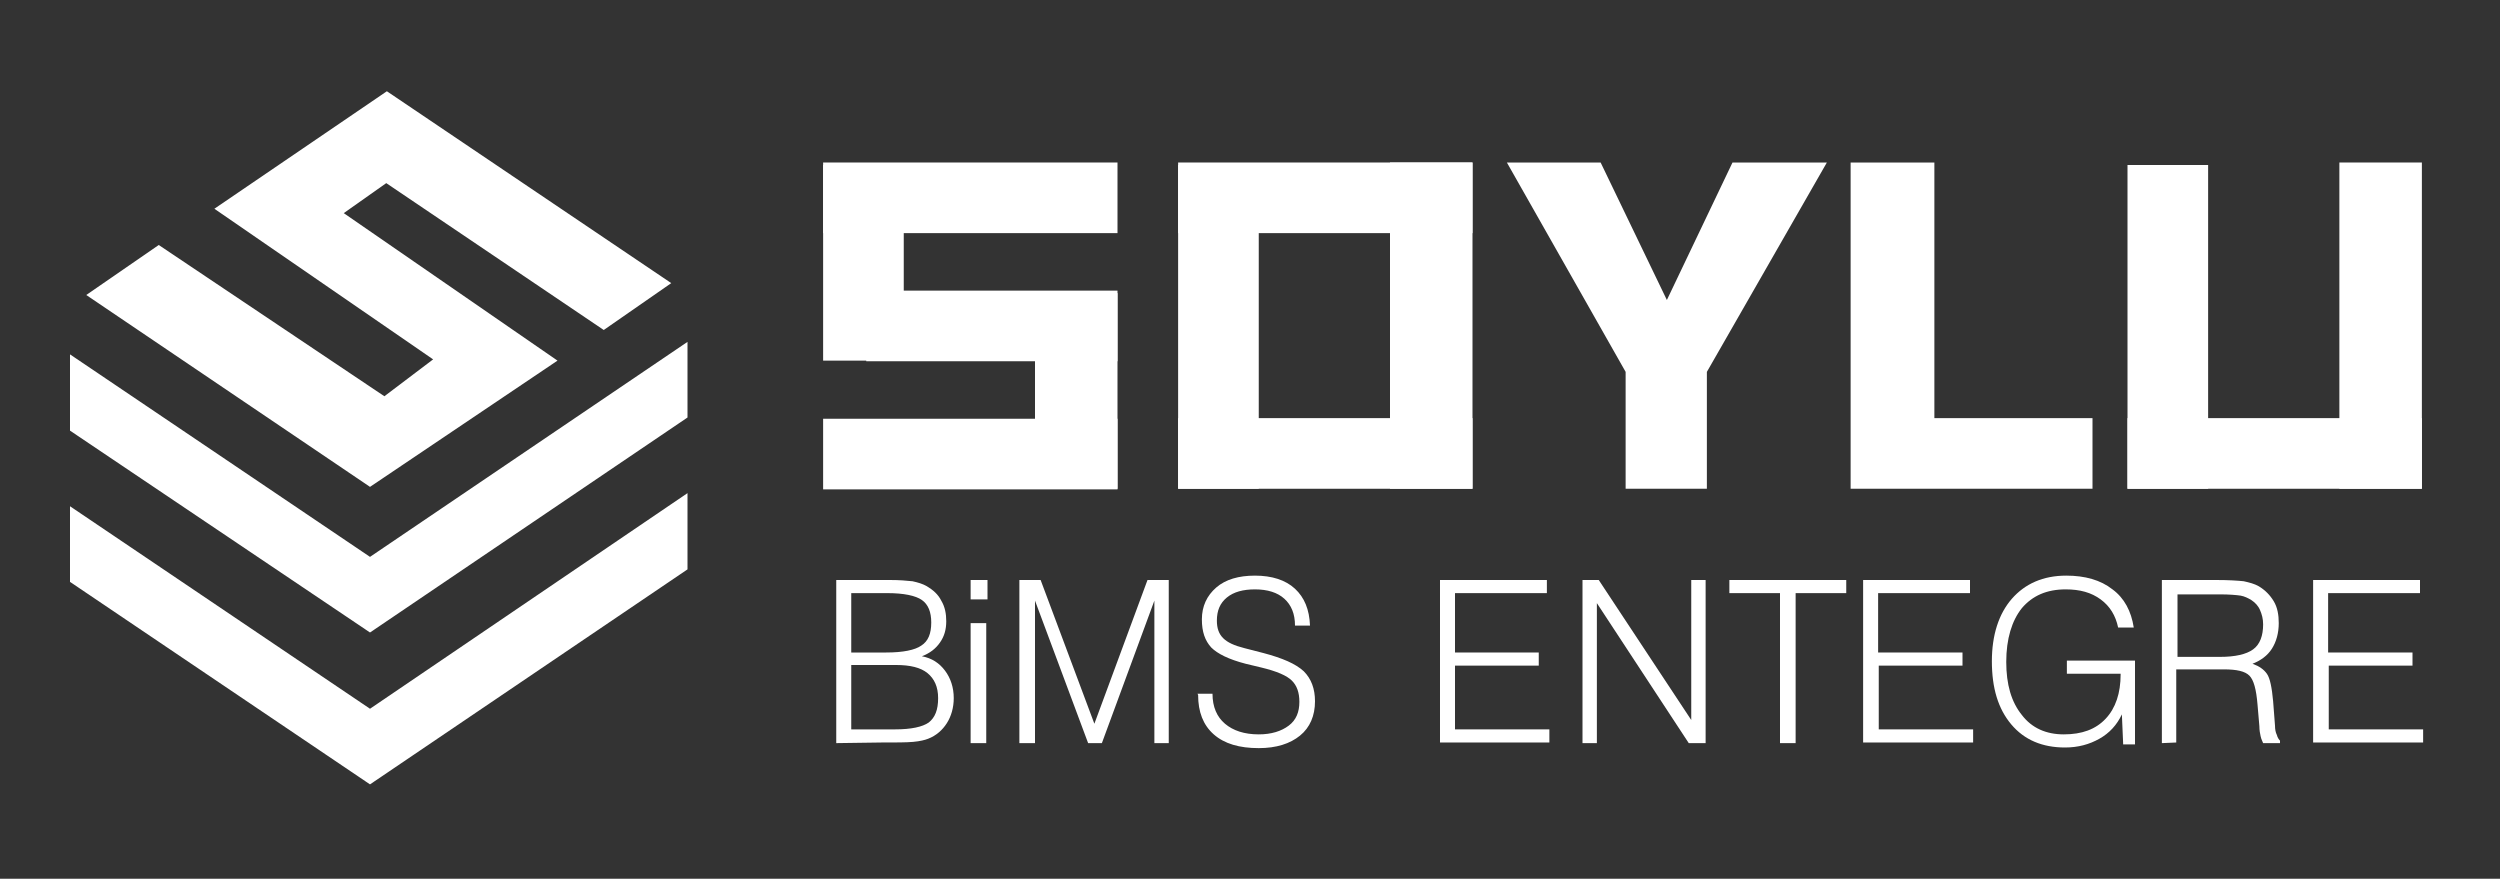 <?xml version="1.0" encoding="utf-8"?>
<!-- Generator: Adobe Illustrator 27.0.0, SVG Export Plug-In . SVG Version: 6.00 Build 0)  -->
<svg version="1.1" id="svg" xmlns="http://www.w3.org/2000/svg" xmlns:xlink="http://www.w3.org/1999/xlink" x="0px" y="0px"
	 viewBox="0 0 400 140.6" style="enable-background:new 0 0 400 140.6;" xml:space="preserve">
<rect x="0" y="0" width="400" height="140.6" fill="#333333" stroke="none"/>
<style type="text/css">
	.st0{fill:#FFFFFF;}
</style>
<g>
	<g>
		<polygon class="st0" points="25.4,39.2 13.8,47.2 59.2,77.9 89.2,57.7 55,34.1 61.8,29.3 96.6,52.8 107.4,45.3 61.9,14.6 
			34.3,33.4 69.3,57.5 61.5,63.4 		"/>
		<polygon class="st0" points="110,66.8 59.2,101.2 11.2,68.9 11.2,56.7 59.2,89.1 110,54.7 		"/>
		<polygon class="st0" points="110,91.1 59.2,125.5 11.2,93.1 11.2,81 59.2,113.4 110,78.9 		"/>
	</g>
	<g>
		<g>
			<path class="st0" d="M133.8,118.9V92.8h8.6c1.5,0,2.7,0.1,3.6,0.2c0.9,0.2,1.6,0.4,2.3,0.8c1,0.6,1.8,1.3,2.3,2.3
				c0.6,1,0.8,2.1,0.8,3.3c0,1.3-0.3,2.4-1,3.4s-1.6,1.7-2.9,2.2c1.6,0.3,2.8,1.1,3.7,2.3c0.9,1.2,1.4,2.7,1.4,4.4
				c0,1.5-0.4,2.9-1.1,4c-0.7,1.1-1.7,2-3,2.5c-0.5,0.2-1.3,0.4-2.4,0.5c-1.1,0.1-2.8,0.1-5.1,0.1L133.8,118.9L133.8,118.9z
				 M142,94.9h-5.8v9.5h5.6c2.7,0,4.6-0.4,5.6-1.1c1.1-0.7,1.6-1.9,1.6-3.7c0-1.7-0.5-2.9-1.5-3.6C146.5,95.3,144.6,94.9,142,94.9z
				 M136.2,116.7h7c2.6,0,4.4-0.4,5.4-1.1c1-0.8,1.5-2,1.5-3.9c0-1.8-0.6-3.1-1.7-4c-1.1-0.9-2.8-1.3-5-1.3h-7.2V116.7z"/>
			<path class="st0" d="M155.3,95.9v-3.1h2.7v3.1H155.3z M155.3,118.9V99.7h2.5v19.2C157.8,118.9,155.3,118.9,155.3,118.9z"/>
			<path class="st0" d="M163.1,118.9V92.8h3.4l8.6,23l8.5-23h3.4v26.1h-2.3V96.1l-8.4,22.8h-2.2l-8.5-22.8v22.8
				C165.6,118.9,163.1,118.9,163.1,118.9z"/>
			<path class="st0" d="M191.6,111h2.4c0,2.1,0.7,3.7,2,4.8c1.3,1.1,3.1,1.7,5.4,1.7c2,0,3.6-0.5,4.8-1.4s1.7-2.2,1.7-3.8
				c0-1.5-0.4-2.6-1.2-3.4s-2.4-1.5-4.9-2.1l-2.5-0.6c-2.7-0.7-4.5-1.6-5.5-2.6c-1-1.1-1.5-2.5-1.5-4.5c0-2.1,0.8-3.8,2.3-5.1
				c1.5-1.3,3.6-1.9,6.2-1.9c2.7,0,4.9,0.7,6.4,2.1s2.3,3.3,2.4,5.9h-2.4c0-1.9-0.6-3.3-1.7-4.3c-1.1-1-2.7-1.5-4.7-1.5
				c-1.9,0-3.4,0.4-4.5,1.3s-1.6,2.1-1.6,3.7c0,1.2,0.3,2.1,1,2.8c0.7,0.7,1.8,1.2,3.4,1.6l3.1,0.8c3,0.8,5.1,1.7,6.4,2.9
				c1.2,1.2,1.8,2.8,1.8,4.8c0,2.3-0.8,4.2-2.4,5.5c-1.6,1.3-3.8,2-6.6,2c-3.1,0-5.5-0.7-7.2-2.2s-2.5-3.6-2.5-6.3L191.6,111
				L191.6,111z"/>
			<path class="st0" d="M230.4,118.9V92.8h17.1v2.1h-14.7v9.5h13.4v2.1h-13.4v10.2h15.1v2.1h-17.5V118.9z"/>
			<path class="st0" d="M253.2,118.9V92.8h2.6l14.8,22.4V92.8h2.3v26.1h-2.7l-14.7-22.4v22.4H253.2z"/>
			<path class="st0" d="M284.8,118.9v-24h-8.1v-2.1h18.7v2.1h-8.1v24H284.8z"/>
			<path class="st0" d="M298.1,118.9V92.8h17.1v2.1h-14.7v9.5H314v2.1h-13.4v10.2h15.1v2.1h-17.6V118.9z"/>
			<path class="st0" d="M339.7,118.9l-0.2-4.6c-0.8,1.7-2,3-3.6,3.9s-3.4,1.4-5.5,1.4c-3.6,0-6.5-1.2-8.6-3.7s-3.1-5.8-3.1-10.1
				c0-4.2,1.1-7.6,3.2-10s5-3.7,8.7-3.7c3,0,5.5,0.7,7.4,2.2c1.9,1.4,3,3.5,3.4,6.1h-2.5c-0.4-1.9-1.3-3.4-2.8-4.5s-3.3-1.6-5.6-1.6
				c-3,0-5.3,1-7,3c-1.6,2-2.5,4.9-2.5,8.6c0,3.6,0.8,6.4,2.5,8.5c1.6,2.1,3.9,3.1,6.7,3.1c2.9,0,5.1-0.8,6.7-2.5s2.4-4.1,2.4-7.1
				v-0.1h-8.6v-2.1h10.9v13.4h-1.9V118.9z"/>
			<path class="st0" d="M345.9,118.9V92.8h8.7c2,0,3.5,0.1,4.4,0.2c0.9,0.2,1.7,0.4,2.4,0.8c1,0.6,1.8,1.4,2.4,2.4s0.8,2.2,0.8,3.5
				c0,1.6-0.4,3-1.1,4.1s-1.8,1.9-3.1,2.4c1.1,0.4,1.8,0.9,2.3,1.6s0.8,2.2,1,4.4l0.3,3.9c0,0.6,0.1,1.1,0.3,1.5
				c0.1,0.4,0.3,0.7,0.5,0.9v0.4h-2.7c-0.1-0.3-0.3-0.6-0.4-1.1c-0.1-0.4-0.2-1-0.2-1.6l-0.3-3.5c-0.2-2.4-0.6-3.9-1.3-4.6
				c-0.7-0.7-2-1-4.1-1h-7.6v11.7L345.9,118.9L345.9,118.9z M348.3,105.1h6.9c2.4,0,4.2-0.4,5.3-1.2c1.1-0.8,1.6-2.2,1.6-4
				c0-0.9-0.2-1.6-0.5-2.3c-0.3-0.7-0.8-1.2-1.4-1.6c-0.5-0.3-1.1-0.6-1.7-0.7c-0.7-0.1-1.8-0.2-3.3-0.2h-1h-5.8v10H348.3z"/>
			<path class="st0" d="M370.1,118.9V92.8h17.1v2.1h-14.7v9.5H386v2.1h-13.4v10.2h15.1v2.1h-17.6V118.9z"/>
		</g>
	</g>
	<path class="st0" d="M260.1,78.2V59.5l-19-33.5h15l10.6,22l10.5-22h15.1l-19.2,33.5v18.7H260.1z"/>
	<path class="st0" d="M296.1,78.2V26h13.4v40.9h25.3v11.3C334.8,78.2,296.1,78.2,296.1,78.2z"/>
	<g>
		<g>
			<rect x="131.7" y="67" class="st0" width="47.1" height="11.3"/>
			<rect x="131.7" y="26" class="st0" width="47.1" height="11.3"/>
			<rect x="138.6" y="46.5" class="st0" width="40.2" height="11.3"/>
			<rect x="131.7" y="26.4" class="st0" width="12.9" height="31.3"/>
			<rect x="165.6" y="46.9" class="st0" width="13.2" height="31.3"/>
		</g>
	</g>
	<g>
		<g>
			<rect x="188.5" y="66.9" class="st0" width="47.1" height="11.3"/>
			<rect x="188.5" y="26" class="st0" width="47.1" height="11.3"/>
			<rect x="188.5" y="26.4" class="st0" width="12.9" height="51.8"/>
			<rect x="222.4" y="26" class="st0" width="13.2" height="52.2"/>
		</g>
	</g>
	<g>
		<g>
			<rect x="340.4" y="66.9" class="st0" width="47.1" height="11.3"/>
			<rect x="340.4" y="26.4" class="st0" width="12.9" height="51.8"/>
			<rect x="374.3" y="26" class="st0" width="13.2" height="52.2"/>
		</g>
	</g>
</g>
</svg>
